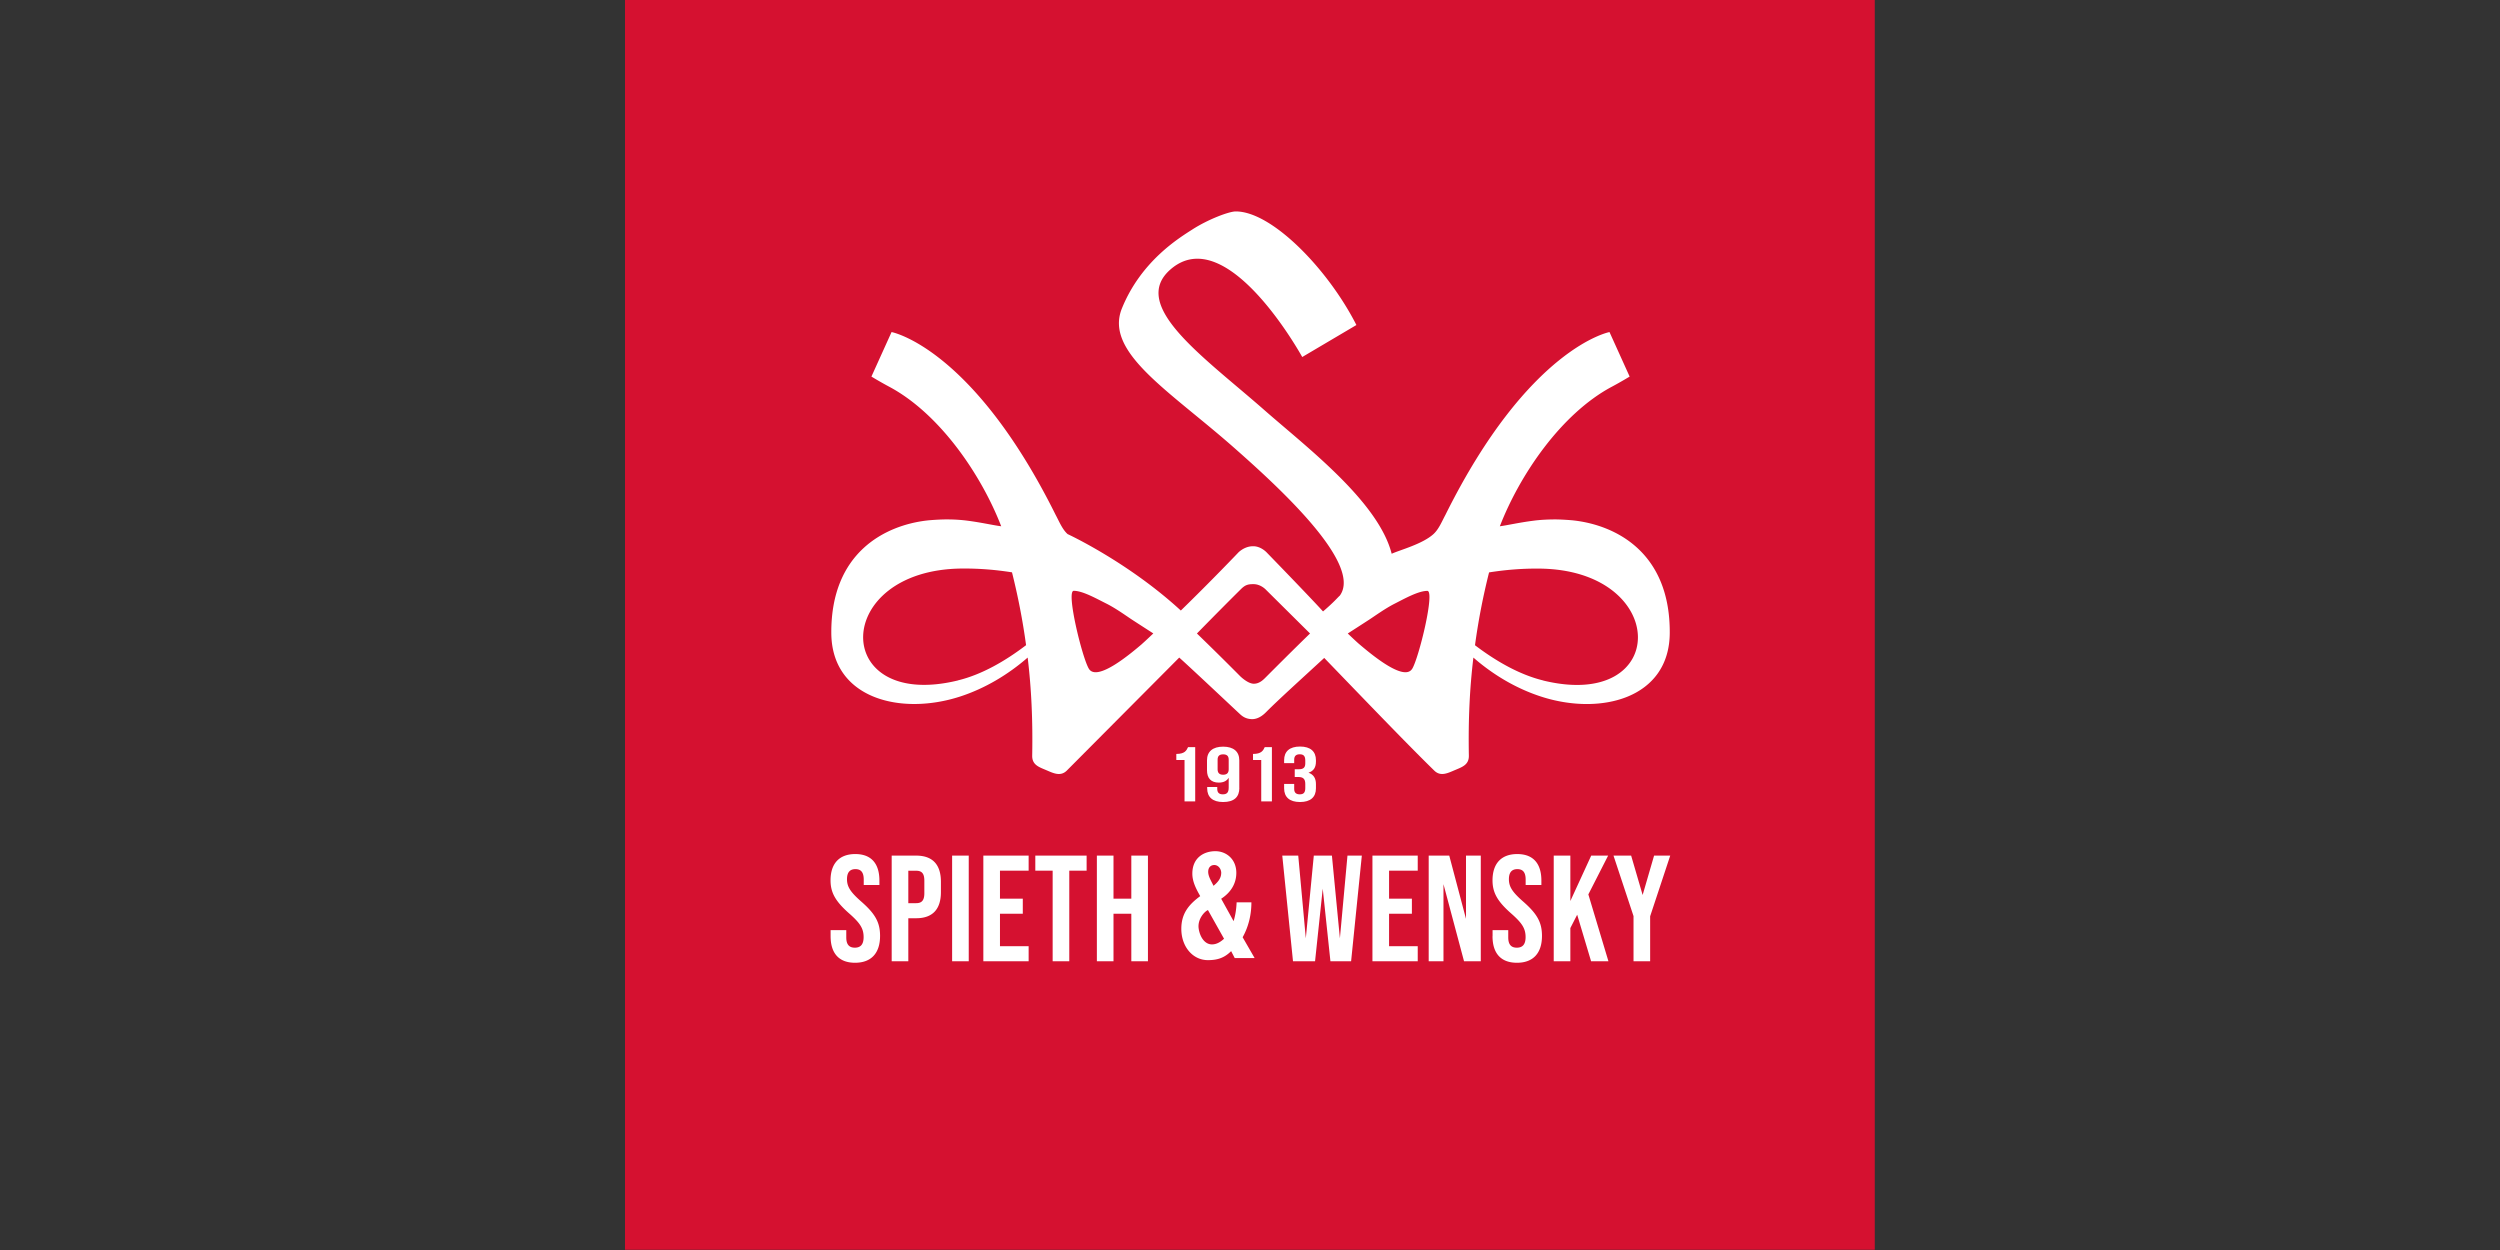 <?xml version="1.0"?>
<svg xmlns="http://www.w3.org/2000/svg" viewBox="-104.875 0 419.5 209.75"><rect x="-104.875" y="0" width="419.5" height="209.75" fill="#333333" stroke="none"/><path d="M0 0h209.71v209.71H0z" style="fill:#d51130"/><path d="M159.27 87.34c-.78-.09-2.35-.18-3.13-.18-1.35 0-2.59.07-3.66.21-2.51.32-4.33.76-5.68.94 3.28-8.49 10.22-18.85 18.8-23.42 1.52-.81 2.98-1.7 2.98-1.7l-3.38-7.47s-13.55 2.54-27.53 30.67c-.61 1.14-1.12 2.42-2.01 3.23-1.85 1.68-5.56 2.64-7.01 3.3-2.24-8.76-14.28-17.89-21.32-24.07-10.26-9.01-22.79-17.61-15.76-23.67 9.5-8.18 22.07 14.73 22.07 14.73l9.09-5.37c-4.79-9.43-14.21-19.07-20.24-19.06-1.16 0-4.63 1.33-7.23 2.99-2.26 1.45-8.63 5.3-11.87 13.26-3.01 7.38 7.91 13.79 18.79 23.38 7.18 6.33 21.67 19.47 17.77 24.83-.45.4-.87.99-2.82 2.66-2.22-2.45-9.31-9.75-9.41-9.85-.23-.25-1.1-1.07-2.26-1.09-1.05-.02-1.9.47-2.49 1 0 0-4.46 4.69-9.7 9.79-8.88-8.16-19-12.83-19-12.83-.89-.8-1.4-2.09-2.01-3.23-13.98-28.13-27.53-30.67-27.53-30.67l-3.38 7.47s1.46.89 2.98 1.7c8.58 4.58 15.52 14.93 18.8 23.42-1.35-.17-3.17-.61-5.68-.94-1.08-.14-2.31-.22-3.66-.21-.78 0-2.35.09-3.13.18-6.94.81-16.11 5.3-16.04 18.88.06 10.99 11.61 13.91 21.61 10.66 4.12-1.34 8.01-3.64 11.34-6.54.62 5.19.87 10.42.76 16.45-.03 1.55 1.11 1.91 2.31 2.42 1.18.5 2.41 1.16 3.49.1L93 110.34c2.12 1.89 9.91 9.24 10.11 9.41.45.44 1.05.89 2.06.92 1.26.04 2.21-.98 2.49-1.26 2.13-2.13 5.48-5.15 9.67-9.01 6.49 6.72 13.84 14.39 18.47 18.91 1.08 1.06 2.31.39 3.49-.1 1.2-.51 2.34-.88 2.31-2.42-.11-6.04.14-11.26.76-16.45 3.33 2.91 7.21 5.2 11.34 6.54 10 3.26 21.55.33 21.61-10.66.08-13.57-9.1-18.07-16.04-18.88M55.86 114.18c-21.35 5.2-21.3-18.66.77-18.78 2.95-.02 5.73.23 8.31.64.99 3.96 1.79 7.99 2.36 12.22-3.4 2.59-7.35 4.92-11.44 5.91Zm30.93-6.15c-1.98 1.69-7.58 6.41-8.95 4.19-1.12-1.82-3.87-13.08-2.54-13.08 1.5 0 3.76 1.29 5.45 2.13 1.62.81 3.29 2.03 4.37 2.74 1.09.71 3.53 2.28 3.53 2.28s-1.36 1.3-1.86 1.73Zm20.79 5.56c-.4.4-1.07 1.14-2.06 1.14s-2.19-1.16-2.31-1.28a499 499 0 0 0-7.24-7.15c2.8-2.86 5.32-5.4 7.4-7.46.74-.73 1.23-.82 2.09-.82 1.23 0 2.08.93 2.08.93l7.41 7.35c-.46.44-2.81 2.72-7.37 7.29m24.51-1.37c-1.37 2.22-6.96-2.5-8.95-4.19-.5-.43-1.86-1.73-1.86-1.73s2.44-1.57 3.53-2.28c1.08-.7 2.76-1.93 4.37-2.74 1.68-.85 3.95-2.13 5.45-2.13 1.33 0-1.42 11.25-2.54 13.08Zm21.98 1.96c-4.09-1-8.04-3.33-11.44-5.91.57-4.23 1.37-8.27 2.36-12.22 2.58-.41 5.35-.66 8.31-.64 22.07.12 22.12 23.99.77 18.78ZM34.5 157.09v-1.01h2.63v1.22c0 1.27.56 1.72 1.44 1.72s1.47-.46 1.47-1.77c0-1.47-.61-2.38-2.43-3.98-2.33-2.05-3.12-3.52-3.12-5.55 0-2.79 1.44-4.41 4.15-4.41s4.05 1.62 4.05 4.46v.73h-2.63v-.91c0-1.27-.51-1.75-1.39-1.75s-1.42.48-1.42 1.7c0 1.29.63 2.2 2.46 3.8 2.33 2.05 3.09 3.5 3.09 5.7 0 2.89-1.47 4.51-4.2 4.51s-4.1-1.62-4.1-4.46m10.26-13.52h4.1c2.79 0 4.15 1.55 4.15 4.38v1.75c0 2.84-1.37 4.38-4.15 4.38h-1.32v7.22h-2.79v-17.73Zm4.1 7.98c.89 0 1.37-.41 1.37-1.67v-2.1c0-1.27-.48-1.67-1.37-1.67h-1.32v5.45h1.32Zm6.03-7.98h2.79v17.73h-2.79zm5.24 0h7.6v2.53h-4.81v4.69h3.83v2.53h-3.83v5.45h4.81v2.53h-7.6zm11.63 2.53h-2.91v-2.53h8.61v2.53h-2.91v15.2h-2.79zm7.42-2.53h2.79v7.22h2.99v-7.22h2.79v17.73h-2.79v-7.98h-2.99v7.98h-2.79zm31.1 0h2.69l1.27 13.88 1.34-13.88h3.04l1.34 13.88 1.27-13.88h2.41l-1.8 17.73h-3.47l-1.29-12.18-1.29 12.18h-3.7l-1.8-17.73Zm15.14 0h7.6v2.53h-4.81v4.69h3.83v2.53h-3.83v5.45h4.81v2.53h-7.6zm9.45 0h3.44l2.81 10.61v-10.61h2.48v17.73h-2.81l-3.45-12.94v12.94h-2.48v-17.73Zm10.71 13.52v-1.01h2.63v1.22c0 1.27.56 1.72 1.44 1.72s1.47-.46 1.47-1.77c0-1.47-.61-2.38-2.43-3.98-2.33-2.05-3.12-3.52-3.12-5.55 0-2.79 1.44-4.41 4.15-4.41s4.05 1.62 4.05 4.46v.73h-2.64v-.91c0-1.27-.51-1.75-1.39-1.75s-1.42.48-1.42 1.7c0 1.29.63 2.2 2.46 3.8 2.33 2.05 3.09 3.5 3.09 5.7 0 2.89-1.47 4.51-4.2 4.51s-4.1-1.62-4.1-4.46Zm14.19-3.59-1.14 2.23v5.57h-2.79v-17.73h2.79v7.62l3.5-7.62h2.84l-3.32 6.51 3.37 11.22h-2.91l-2.33-7.8Zm9.47.25-3.37-10.18h2.96l1.93 6.61 1.92-6.61h2.71l-3.37 10.18v7.55h-2.79v-7.55Zm-69.19-7.23c0-.81-.56-1.35-1.12-1.37s-1.07.33-1.07 1.14.58 1.65.89 2.35c.62-.51 1.29-1.21 1.29-2.12m-2.22 6.19c-.58.23-1.78 1.54-1.56 3.09.18 1.28.94 2.67 2.23 2.67.8 0 1.45-.42 2.03-.95zm4.3 1.88c.31-1.02.47-2.12.51-3.18h2.48c0 2.07-.47 4.07-1.47 5.86l2.01 3.49h-3.34l-.6-1.16c-1.16 1.16-2.34 1.51-3.9 1.51-2.56 0-4.46-2.28-4.46-5.25 0-2.58 1.25-4.07 3.17-5.49-.65-1.16-1.32-2.39-1.32-3.77 0-2.74 2.01-3.77 3.86-3.77s3.52 1.35 3.52 3.63c0 1.91-1.03 3.37-2.54 4.35l2.1 3.79Z" style="fill:#fff"/><path d="M92.51 126.51c1.38 0 1.69-.53 1.97-1.14h1.2v9.1h-1.79v-6.94h-1.38v-1.01Zm10.58 5.7c0 1.53-.88 2.37-2.73 2.37-1.75 0-2.67-.83-2.67-2.29v-.23h1.69v.33c0 .65.36.9.93.9.63 0 .99-.25.99-1.12v-1.66c-.31.52-.86.81-1.66.81-1.32 0-1.98-.74-1.98-2.08v-1.66c0-1.46.96-2.29 2.71-2.29s2.71.83 2.71 2.29v4.65Zm-1.79-3.11v-1.64c0-.65-.36-.88-.93-.88s-.93.23-.93.88v1.64c0 .65.36.9.93.9s.93-.25.93-.9m4.08-2.59c1.38 0 1.69-.53 1.97-1.14h1.2v9.1h-1.79v-6.94h-1.38v-1.01Zm8.77 1.1c0-.82-.36-1.04-.93-1.04s-.93.25-.93.9v.58h-1.69v-.49c0-1.46.91-2.29 2.67-2.29s2.67.83 2.67 2.29v.23c0 .98-.39 1.59-1.25 1.87.89.31 1.25.99 1.25 1.91v.72c0 1.46-.91 2.29-2.67 2.29s-2.67-.83-2.67-2.29v-.75h1.69v.85c0 .65.36.9.93.9s.93-.22.93-1.03v-.72c0-.84-.36-1.16-1.17-1.16h-.6v-1.3h.7c.67 0 1.07-.23 1.07-.96z" style="fill:#fff"/></svg>

